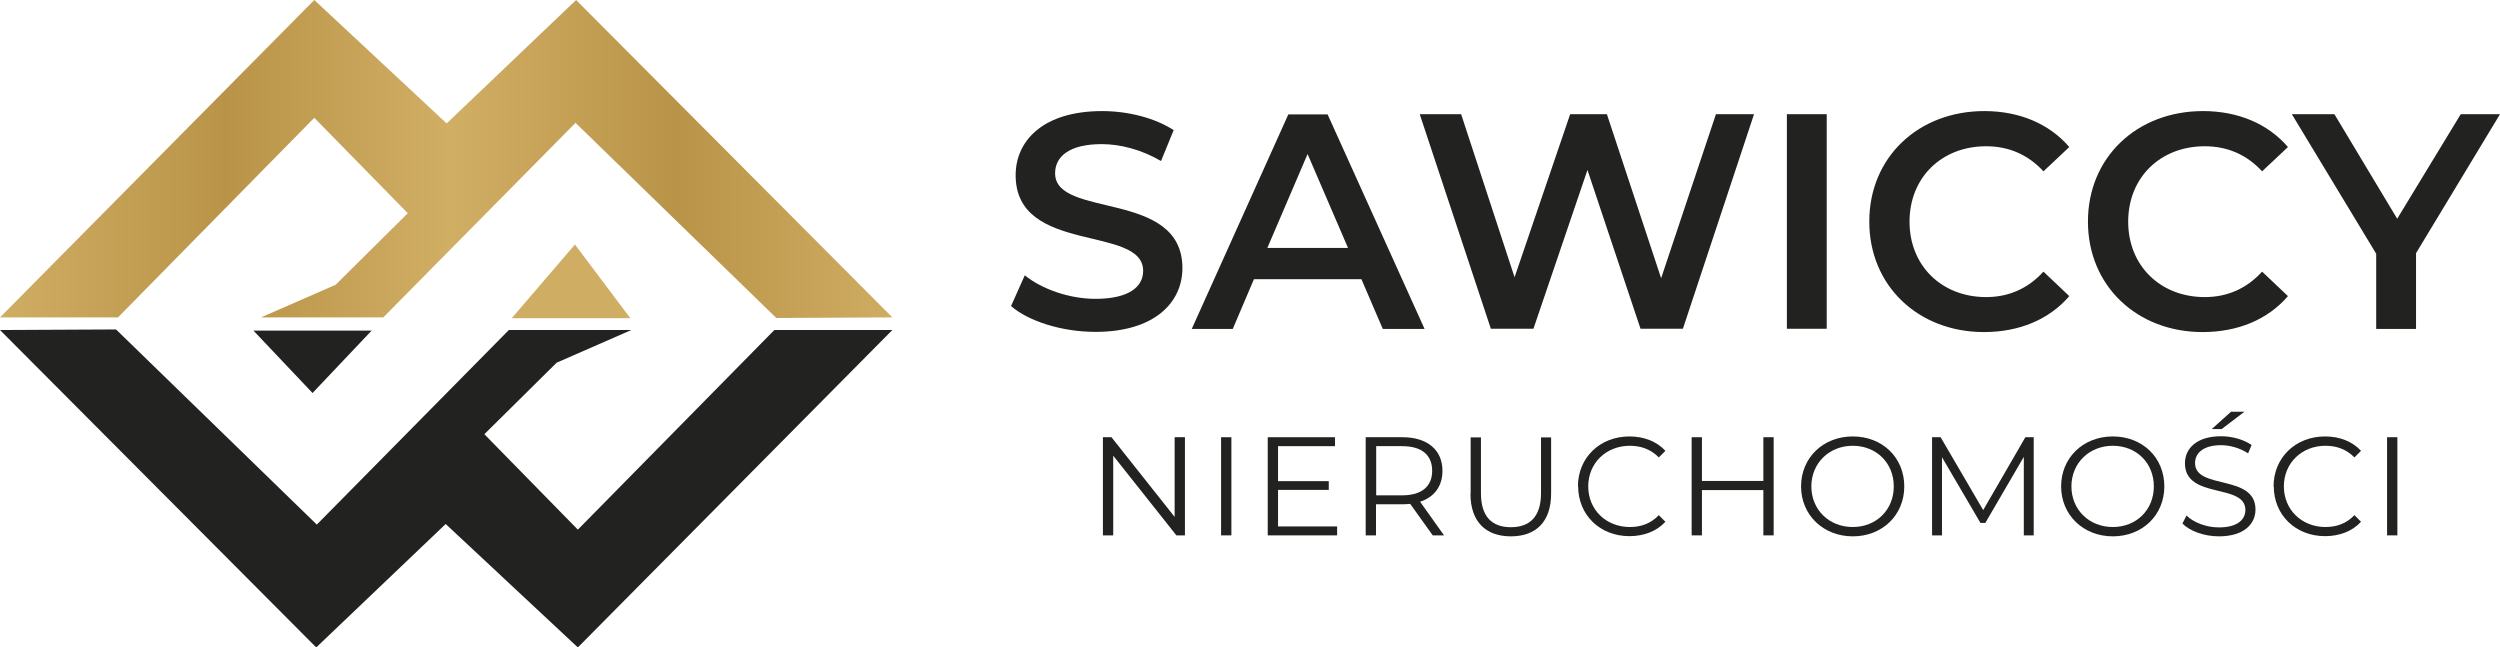 <?xml version="1.0" encoding="UTF-8" standalone="no"?>
<svg
   id="Warstwa_2"
   data-name="Warstwa 2"
   viewBox="0 0 128.625 33.31"
   version="1.1"
   width="128.625"
   height="33.31"
   xmlns="http://www.w3.org/2000/svg"
   xmlns:svg="http://www.w3.org/2000/svg">
  <defs
     id="defs7">
    <style
       id="style1">
      .cls-1 {
        clip-path: url(#clippath-1);
      }

      .cls-2 {
        fill: url(#Gradient_bez_nazwy);
      }

      .cls-3 {
        fill-rule: evenodd;
      }

      .cls-3, .cls-4 {
        fill: #222221;
      }

      .cls-5 {
        clip-path: url(#clippath);
      }

      .cls-6 {
        fill: none;
      }

      .cls-7 {
        fill: url(#Gradient_bez_nazwy_2);
      }
    </style>
    <clipPath
       id="clippath">
      <polygon
         class="cls-6"
         points="38.06,6.35 31.25,0 15.08,16.33 21.15,16.33 31.25,6.06 36.06,10.97 32.35,14.65 28.51,16.33 34.8,16.33 44.69,6.32 55.02,16.36 55.06,16.36 60.99,16.33 44.72,0 "
         id="polygon1" />
    </clipPath>
    <linearGradient
       id="Gradient_bez_nazwy"
       data-name="Gradient bez nazwy"
       x1="-95.2"
       y1="109.83"
       x2="-94.2"
       y2="109.83"
       gradientTransform="matrix(45.91,0,0,-45.91,4385.91,5050.84)"
       gradientUnits="userSpaceOnUse">
      <stop
         offset="0"
         stop-color="#cfad63"
         id="stop1" />
      <stop
         offset=".25"
         stop-color="#b99448"
         id="stop2" />
      <stop
         offset=".5"
         stop-color="#d0ae64"
         id="stop3" />
      <stop
         offset=".75"
         stop-color="#b99448"
         id="stop4" />
      <stop
         offset="1"
         stop-color="#cfad63"
         id="stop5" />
    </linearGradient>
    <clipPath
       id="clippath-1">
      <polygon
         class="cls-6"
         points="47.51,16.37 44.66,12.58 41.41,16.37 "
         id="polygon5" />
    </clipPath>
    <linearGradient
       id="Gradient_bez_nazwy_2"
       data-name="Gradient bez nazwy 2"
       x1="-95.2"
       y1="109.83"
       x2="-94.2"
       y2="109.83"
       gradientTransform="matrix(6.1,0,0,-6.1,622.32,684.68)"
       gradientUnits="userSpaceOnUse">
      <stop
         offset="0"
         stop-color="#cfad63"
         id="stop6" />
      <stop
         offset="1"
         stop-color="#cfad63"
         id="stop7" />
    </linearGradient>
  </defs>
  <g
     id="g28"
     transform="translate(-15.08)">
    <polygon
       class="cls-3"
       points="41.26,16.98 31.38,26.99 21.05,16.95 15.08,16.98 31.35,33.31 38.01,26.96 44.81,33.31 60.99,16.98 54.92,16.98 44.81,27.25 40,22.34 43.72,18.66 47.56,16.98 "
       id="polygon7" />
    <g
       class="cls-5"
       clip-path="url(#clippath)"
       id="g7">
      <rect
         class="cls-2"
         x="15.08"
         width="45.91"
         height="16.36"
         id="rect7"
         style="fill:url(#Gradient_bez_nazwy)"
         y="0" />
    </g>
    <polygon
       class="cls-4"
       points="34.2,17.01 31.16,20.22 28.12,17.01 "
       id="polygon8" />
    <g
       class="cls-1"
       clip-path="url(#clippath-1)"
       id="g8">
      <rect
         class="cls-7"
         x="41.41"
         y="12.58"
         width="6.1"
         height="3.79"
         id="rect8"
         style="fill:url(#Gradient_bez_nazwy_2)" />
    </g>
  </g>
  <g
     id="g27"
     transform="translate(52.015,-37.145)">
    <path
       class="cls-4"
       d="m 0,52.9 0.71,-1.59 c 0.88,0.71 2.29,1.21 3.64,1.21 1.72,0 2.45,-0.62 2.45,-1.44 0,-2.38 -6.56,-0.82 -6.56,-4.92 0,-1.78 1.42,-3.3 4.45,-3.3 1.33,0 2.71,0.35 3.68,0.98 L 7.72,45.43 C 6.73,44.85 5.64,44.56 4.67,44.56 c -1.7,0 -2.4,0.66 -2.4,1.5 0,2.35 6.55,0.82 6.55,4.88 0,1.77 -1.44,3.28 -4.47,3.28 -1.72,0 -3.44,-0.54 -4.35,-1.33 z"
       id="path8" />
    <path
       class="cls-4"
       d="M 18.02,51.51 H 12.5 l -1.09,2.56 H 9.3 l 4.97,-11.04 h 2.02 l 4.99,11.04 h -2.15 l -1.1,-2.56 z M 17.34,49.9 15.26,45.07 13.19,49.9 Z"
       id="path9" />
    <path
       class="cls-4"
       d="m 38.23,43.02 -3.66,11.04 h -2.18 l -2.73,-8.17 -2.78,8.17 H 24.69 L 21.03,43.02 h 2.13 l 2.75,8.39 2.86,-8.39 h 1.89 l 2.79,8.44 2.82,-8.44 z"
       id="path10" />
    <path
       class="cls-4"
       d="m 39.92,43.02 h 2.05 v 11.04 h -2.05 z"
       id="path11" />
    <path
       class="cls-4"
       d="m 44.16,48.54 c 0,-3.3 2.52,-5.68 5.92,-5.68 1.8,0 3.34,0.65 4.37,1.85 l -1.33,1.25 c -0.8,-0.87 -1.8,-1.29 -2.95,-1.29 -2.29,0 -3.94,1.61 -3.94,3.88 0,2.27 1.66,3.88 3.94,3.88 1.15,0 2.15,-0.43 2.95,-1.31 l 1.33,1.26 c -1.03,1.2 -2.57,1.85 -4.39,1.85 -3.38,0 -5.9,-2.38 -5.9,-5.68 z"
       id="path12" />
    <path
       class="cls-4"
       d="m 55.41,48.54 c 0,-3.3 2.52,-5.68 5.92,-5.68 1.8,0 3.34,0.65 4.37,1.85 l -1.33,1.25 c -0.8,-0.87 -1.8,-1.29 -2.95,-1.29 -2.29,0 -3.94,1.61 -3.94,3.88 0,2.27 1.66,3.88 3.94,3.88 1.15,0 2.15,-0.43 2.95,-1.31 l 1.33,1.26 c -1.03,1.2 -2.57,1.85 -4.39,1.85 -3.38,0 -5.9,-2.38 -5.9,-5.68 z"
       id="path13" />
    <path
       class="cls-4"
       d="m 72.29,50.17 v 3.9 H 70.24 V 50.2 L 65.9,43.02 h 2.19 l 3.23,5.38 3.27,-5.38 h 2.02 z"
       id="path14" />
    <g
       id="g18">
      <path
         class="cls-4"
         d="m 8.95,59.64 v 5.05 H 8.51 l -3.25,-4.1 v 4.1 H 4.73 v -5.05 h 0.44 l 3.25,4.1 v -4.1 z"
         id="path15" />
      <path
         class="cls-4"
         d="m 10.81,59.64 h 0.53 v 5.05 h -0.53 z"
         id="path16" />
      <path
         class="cls-4"
         d="m 16.78,64.23 v 0.46 h -3.57 v -5.05 h 3.46 v 0.46 h -2.93 v 1.8 h 2.61 v 0.45 h -2.61 v 1.88 z"
         id="path17" />
      <path
         class="cls-4"
         d="m 21.7,64.69 -1.16,-1.62 c -0.13,0.01 -0.26,0.02 -0.4,0.02 h -1.36 v 1.6 h -0.53 v -5.05 h 1.89 c 1.28,0 2.06,0.65 2.06,1.73 0,0.79 -0.42,1.35 -1.15,1.59 l 1.23,1.73 z m -0.03,-3.32 c 0,-0.81 -0.53,-1.27 -1.54,-1.27 h -1.34 v 2.53 h 1.34 c 1.01,0 1.54,-0.47 1.54,-1.26 z"
         id="path18" />
    </g>
    <path
       class="cls-4"
       d="m 23.65,62.54 v -2.89 h 0.53 v 2.87 c 0,1.2 0.56,1.75 1.54,1.75 0.98,0 1.55,-0.55 1.55,-1.75 v -2.87 h 0.52 v 2.89 c 0,1.45 -0.78,2.2 -2.07,2.2 -1.29,0 -2.08,-0.75 -2.08,-2.2 z"
       id="path19" />
    <path
       class="cls-4"
       d="m 29.17,62.17 c 0,-1.48 1.13,-2.57 2.65,-2.57 0.74,0 1.4,0.25 1.85,0.74 l -0.34,0.34 c -0.41,-0.42 -0.92,-0.6 -1.49,-0.6 -1.22,0 -2.14,0.89 -2.14,2.09 0,1.2 0.92,2.09 2.14,2.09 0.58,0 1.08,-0.18 1.49,-0.61 l 0.34,0.34 c -0.45,0.49 -1.11,0.74 -1.85,0.74 -1.52,0 -2.64,-1.09 -2.64,-2.57 z"
       id="path20" />
    <g
       id="g24">
      <path
         class="cls-4"
         d="m 39.24,59.64 v 5.05 h -0.53 v -2.33 h -3.16 v 2.33 h -0.53 v -5.05 h 0.53 v 2.25 h 3.16 v -2.25 z"
         id="path21" />
      <path
         class="cls-4"
         d="m 40.65,62.17 c 0,-1.47 1.13,-2.57 2.66,-2.57 1.53,0 2.65,1.09 2.65,2.57 0,1.48 -1.13,2.57 -2.65,2.57 -1.52,0 -2.66,-1.1 -2.66,-2.57 z m 4.77,0 c 0,-1.21 -0.9,-2.09 -2.11,-2.09 -1.21,0 -2.13,0.89 -2.13,2.09 0,1.2 0.91,2.09 2.13,2.09 1.22,0 2.11,-0.89 2.11,-2.09 z"
         id="path22" />
      <path
         class="cls-4"
         d="m 52.62,59.64 v 5.05 h -0.51 v -4.04 l -1.98,3.4 H 49.88 L 47.9,60.67 v 4.02 h -0.51 v -5.05 h 0.44 l 2.19,3.75 2.17,-3.75 h 0.44 z"
         id="path23" />
      <path
         class="cls-4"
         d="m 54.03,62.17 c 0,-1.47 1.13,-2.57 2.66,-2.57 1.53,0 2.65,1.09 2.65,2.57 0,1.48 -1.13,2.57 -2.65,2.57 -1.52,0 -2.66,-1.1 -2.66,-2.57 z m 4.77,0 c 0,-1.21 -0.9,-2.09 -2.11,-2.09 -1.21,0 -2.13,0.89 -2.13,2.09 0,1.2 0.91,2.09 2.13,2.09 1.22,0 2.11,-0.89 2.11,-2.09 z"
         id="path24" />
    </g>
    <path
       class="cls-4"
       d="m 60.27,64.08 0.21,-0.41 c 0.36,0.35 1,0.61 1.67,0.61 0.95,0 1.36,-0.4 1.36,-0.9 0,-1.39 -3.11,-0.53 -3.11,-2.4 0,-0.74 0.58,-1.39 1.86,-1.39 0.57,0 1.16,0.17 1.57,0.45 l -0.18,0.43 c -0.43,-0.28 -0.94,-0.42 -1.39,-0.42 -0.92,0 -1.34,0.41 -1.34,0.92 0,1.39 3.11,0.55 3.11,2.39 0,0.74 -0.59,1.38 -1.88,1.38 -0.76,0 -1.5,-0.27 -1.88,-0.66 z m 2.5,-5.75 h 0.69 l -1.17,0.89 h -0.51 z"
       id="path25" />
    <path
       class="cls-4"
       d="m 64.96,62.17 c 0,-1.48 1.13,-2.57 2.65,-2.57 0.74,0 1.4,0.25 1.85,0.74 l -0.34,0.34 c -0.41,-0.42 -0.92,-0.6 -1.49,-0.6 -1.22,0 -2.14,0.89 -2.14,2.09 0,1.2 0.92,2.09 2.14,2.09 0.58,0 1.08,-0.18 1.49,-0.61 l 0.34,0.34 c -0.45,0.49 -1.11,0.74 -1.85,0.74 -1.52,0 -2.64,-1.09 -2.64,-2.57 z"
       id="path26" />
    <path
       class="cls-4"
       d="m 70.8,59.64 h 0.53 v 5.05 H 70.8 Z"
       id="path27" />
  </g>
</svg>
